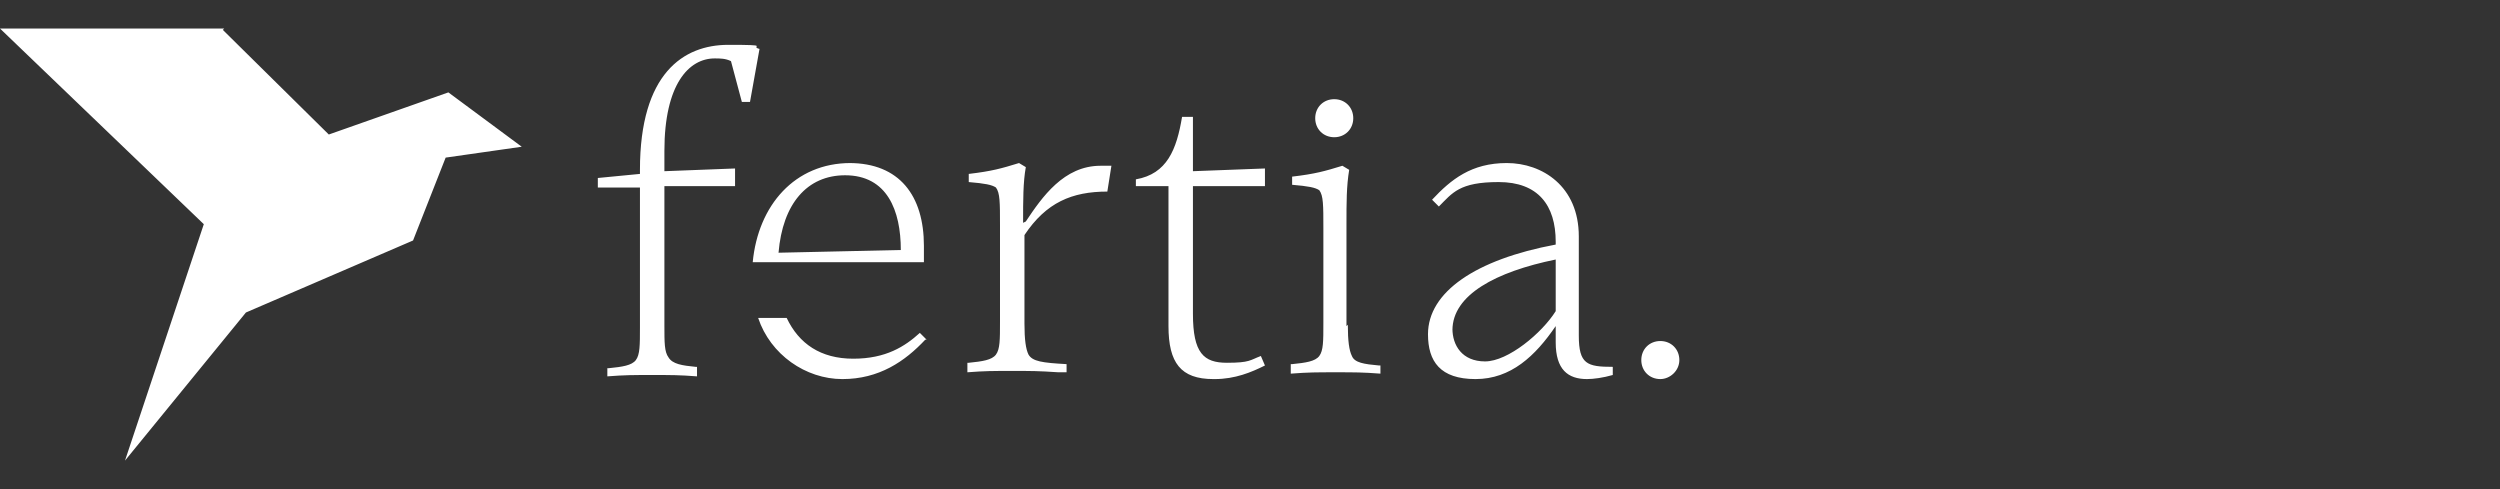 <?xml version="1.0" encoding="UTF-8"?>
<svg id="Ebene_1" xmlns="http://www.w3.org/2000/svg" version="1.1" viewBox="0 0 184 36">
  <rect x="0" y="0" width="184" height="36" fill="#333333" stroke="none"/>
  <!-- Generator: Adobe Illustrator 29.2.0, SVG Export Plug-In . SVG Version: 2.1.0 Build 108)  -->
  <defs>
    <style>
      .st0 {
        fill: #fff;
        fill-rule: evenodd;
      }
    </style>
  </defs>
  <path class="st0" d="M16.5,2.1H0l15,14.4-5.8,17.4,8.9-10.9,12.3-5.3,2.4-6.1,5.6-.8-5.4-4-8.8,3.1-7.8-7.7ZM105.4,14.7c1.4-1.5,2.9-2.7,5.5-2.7s5.3,1.7,5.3,5.4v7.3c0,2.1.6,2.3,2.5,2.3v.6c-.7.2-1.4.3-1.9.3-1.4,0-2.3-.7-2.3-2.7v-1.2c-1.5,2.2-3.3,3.9-5.9,3.9s-3.5-1.3-3.5-3.3c0-3.1,3.5-5.5,9.4-6.6v-.2c0-2.7-1.3-4.4-4.2-4.4s-3.4.8-4.4,1.8l-.5-.5ZM106.9,24.2c0,1.2.7,2.4,2.4,2.4s4.2-2.1,5.2-3.7v-3.8c-4.4.9-7.6,2.6-7.6,5.2ZM99.1,24v-7.5c0-1.6,0-2.8.2-4l-.5-.3h0c-1.3.4-2,.6-3.7.8v.6c1.2.1,1.7.2,2,.4.3.4.3,1.1.3,2.8v7c0,1.3,0,2-.3,2.4-.3.4-1,.5-2,.6h-.1v.7c1.3-.1,1.9-.1,3.3-.1s2,0,3.3.1v-.6h-.1c-1.1-.1-1.8-.2-2-.7-.2-.4-.3-1.1-.3-2.3ZM89.3,27.9c-2.4,0-3.3-1.2-3.3-3.9v-10.3h-2.4v-.5c2.3-.4,3-2.2,3.4-4.6h.8v4l5.3-.2v1.3h-5.3v9.4c0,2.9.8,3.6,2.5,3.6s1.7-.2,2.5-.5l.3.7c-1,.5-2.2,1-3.7,1ZM75.3,16.4h0c0-1.7,0-3,.2-4.1l-.5-.3h0c-1.3.4-2,.6-3.7.8v.6c1.2.1,1.7.2,2,.4.3.4.3,1.1.3,2.8v7.1c0,1.3,0,2-.3,2.4-.3.4-1,.5-2,.6h-.1v.7c1.3-.1,1.9-.1,3.3-.1s1.9,0,3.4.1h0c.2,0,.4,0,.6,0v-.6c-1.8-.1-2.5-.2-2.8-.7-.2-.4-.3-1.1-.3-2.3v-6.5c1.6-2.4,3.5-3.2,6.1-3.2l.3-1.9c-.3,0-.6,0-.8,0-2.7,0-4.3,2.3-5.5,4.1ZM48.9,11v1.6l5.2-.2v1.3h-5.2v10.3c0,1.2,0,1.9.3,2.3.3.5,1,.6,2,.7h.1v.7c-1.3-.1-1.9-.1-3.3-.1s-2,0-3.3.1v-.6h.1c1-.1,1.7-.2,2-.6.3-.4.3-1.1.3-2.4v-10.3h-3.1v-.7l3.1-.3v-.3c0-7.1,3.2-9.2,6.5-9.2s1.5.1,2.3.3l-.7,3.9h-.6l-.8-3c-.4-.2-.8-.2-1.2-.2-1.9,0-3.7,1.9-3.7,6.8ZM68.1,25c-1.5,1.6-3.4,2.9-6.1,2.9s-5.3-1.8-6.2-4.5h2.1c.9,1.9,2.5,3,4.9,3s3.8-.9,4.9-1.9l.5.5ZM62.6,12c-4.1,0-6.8,3.1-7.2,7.3h5.6s7,0,7,0v-1.2c0-3.7-1.8-6.1-5.5-6.1ZM62.2,12.9c-2.8,0-4.6,2.1-4.9,5.7l9-.2c0-2.9-1-5.5-4.1-5.5ZM99.6,8.7c0,.8-.6,1.4-1.4,1.4s-1.4-.6-1.4-1.4.6-1.4,1.4-1.4,1.4.6,1.4,1.4ZM122.2,27.9c.7,0,1.4-.6,1.4-1.4s-.6-1.4-1.4-1.4-1.4.6-1.4,1.4.6,1.4,1.4,1.4Z"/>
</svg>
